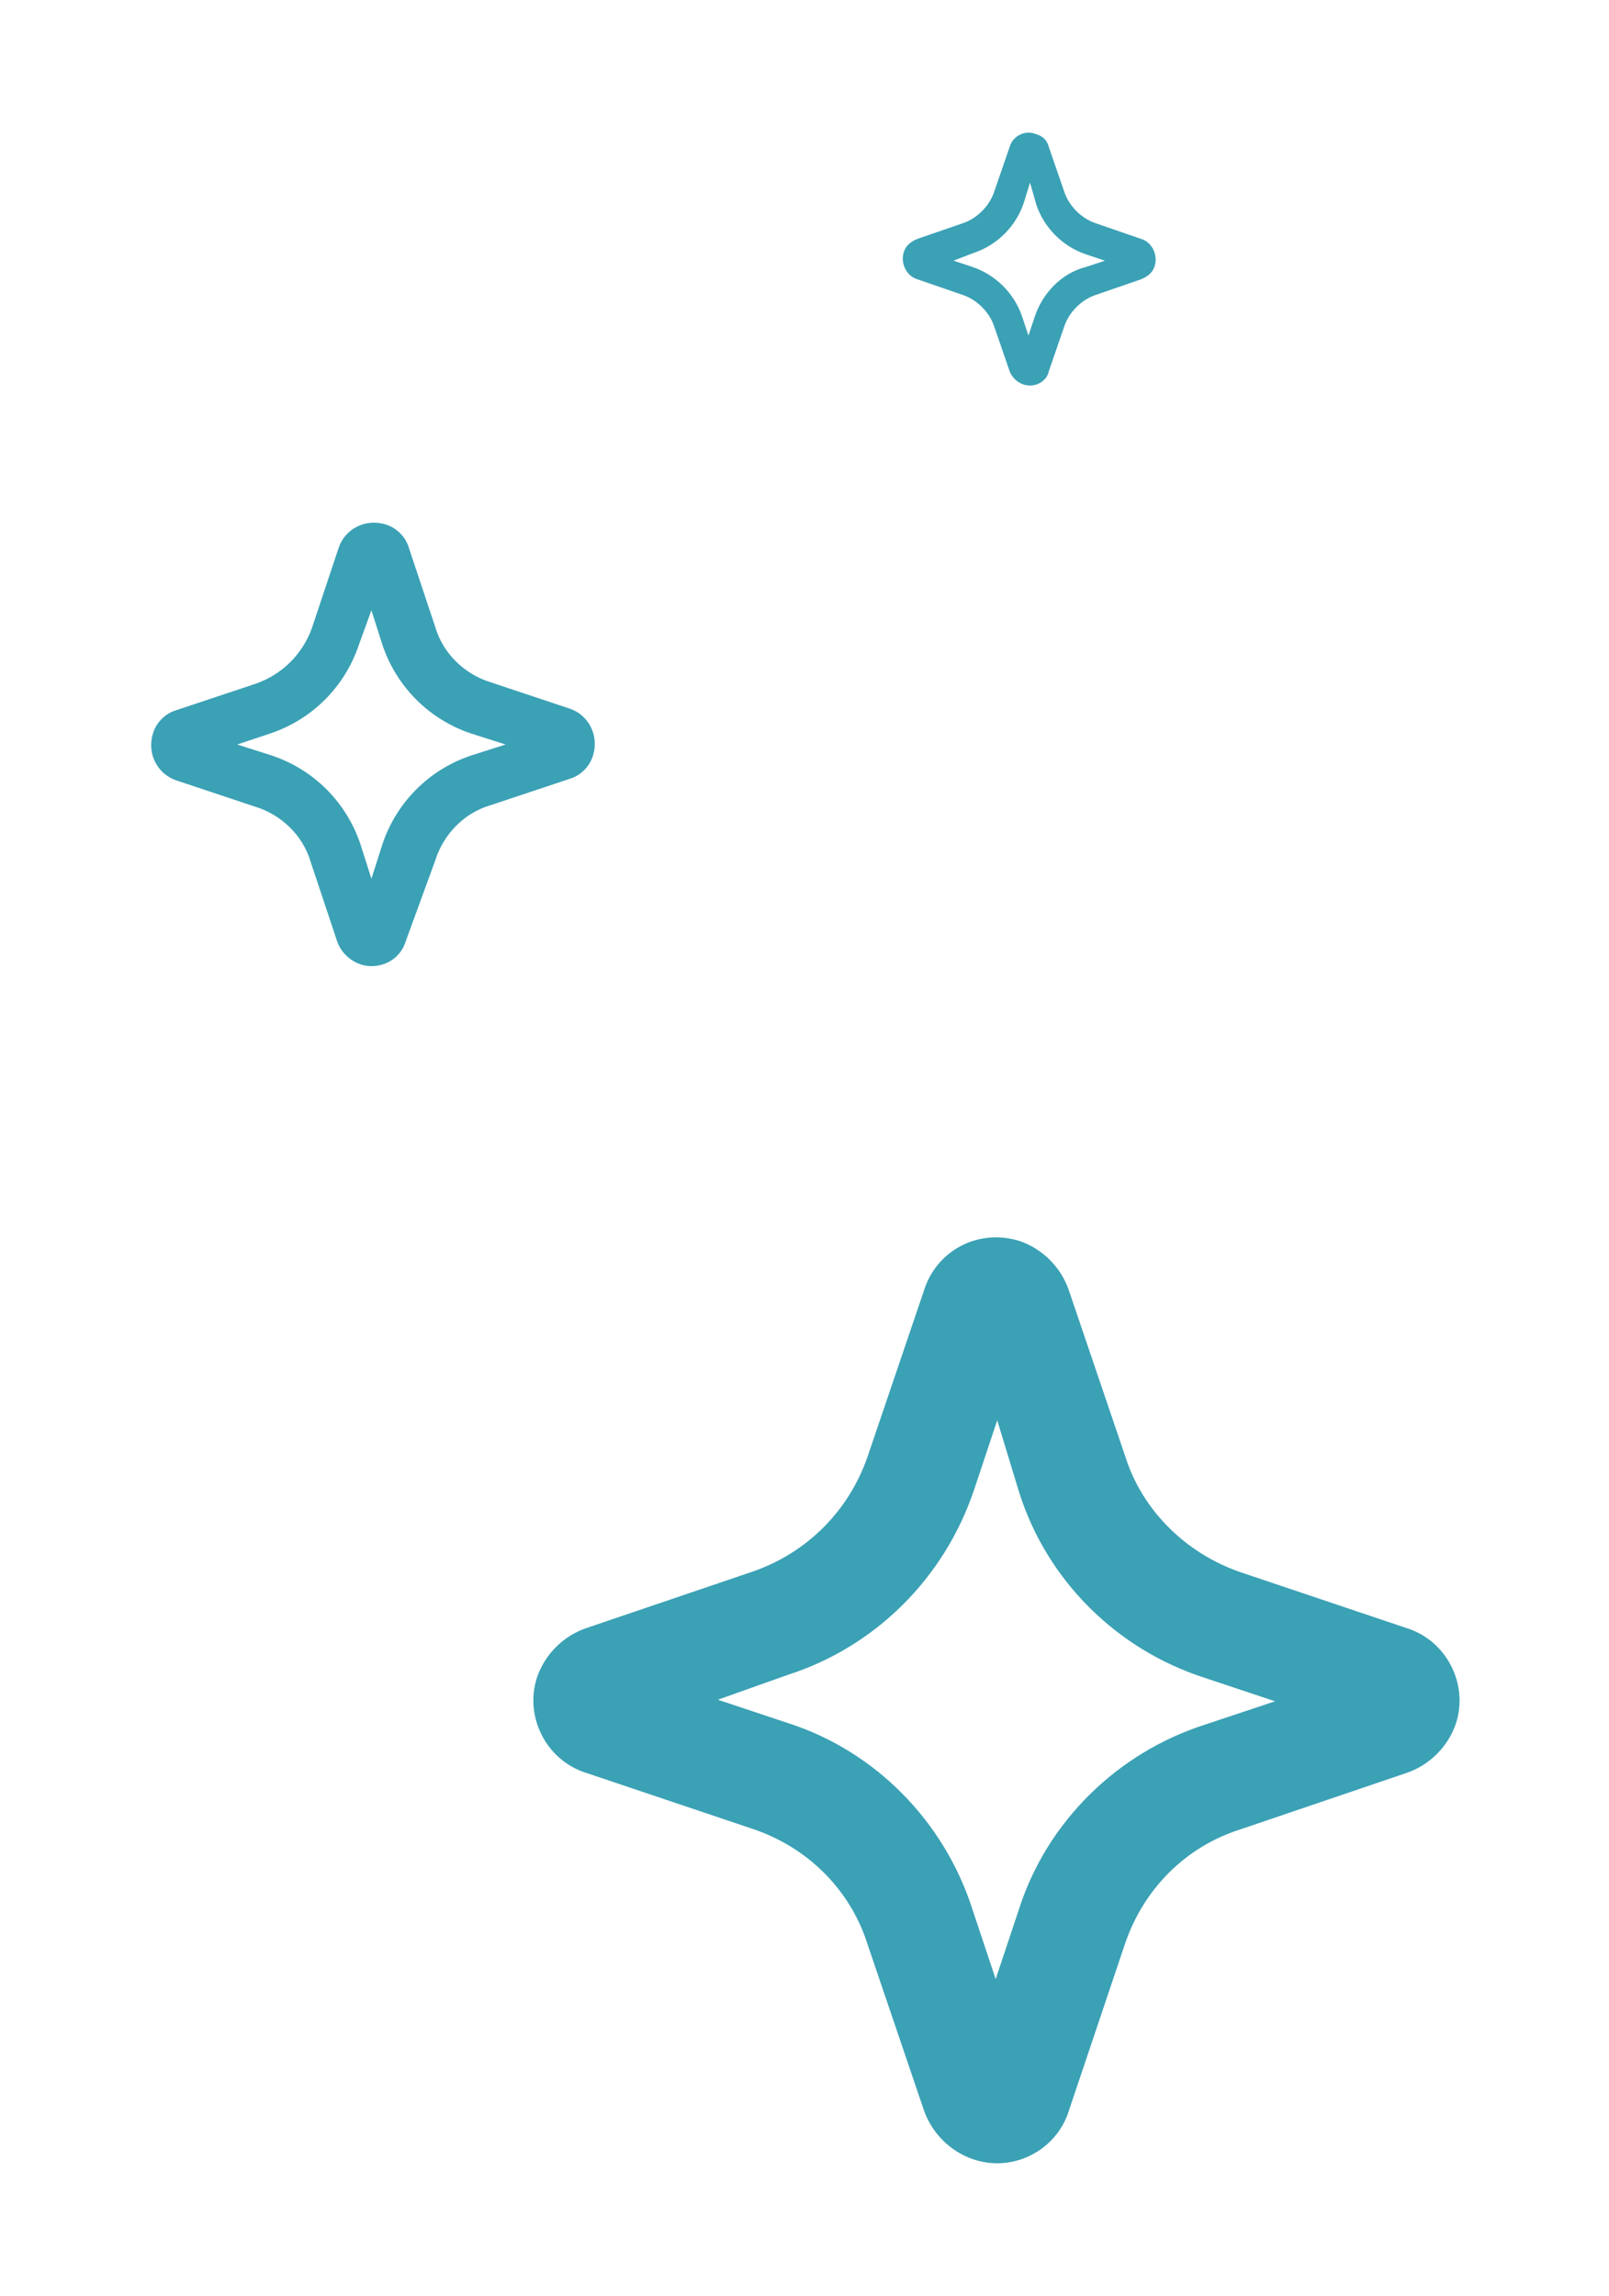 <?xml version="1.0" encoding="utf-8"?>
<!-- Generator: Adobe Illustrator 25.2.3, SVG Export Plug-In . SVG Version: 6.00 Build 0)  -->
<svg version="1.1" id="Layer_1" xmlns="http://www.w3.org/2000/svg" xmlns:xlink="http://www.w3.org/1999/xlink" x="0px" y="0px"
	 viewBox="0 0 103.1 147.1" style="enable-background:new 0 0 103.1 147.1;" xml:space="preserve">
<style type="text/css">
	.st0{fill:#3BA1B5;}
</style>
<path class="st0" d="M66,24.7c-0.6,0-1.1-0.4-1.3-0.9l-1-2.9c-0.3-0.9-1.1-1.7-2-2l-2.9-1c-0.7-0.2-1.1-1-0.9-1.7
	c0.1-0.4,0.4-0.7,0.9-0.9l2.9-1c0.9-0.3,1.7-1.1,2-2l1-2.9c0.2-0.7,1-1.1,1.7-0.8c0.4,0.1,0.7,0.4,0.8,0.8l1,2.9
	c0.3,0.9,1.1,1.7,2,2l2.9,1c0.7,0.2,1.1,1,0.9,1.7c-0.1,0.4-0.4,0.7-0.9,0.9l-2.9,1c-0.9,0.3-1.7,1.1-2,2l-1,2.9
	C67.1,24.3,66.6,24.7,66,24.7 M61.1,16.7l1.2,0.4c1.5,0.5,2.7,1.7,3.2,3.2l0.4,1.2l0.4-1.2c0.5-1.5,1.7-2.8,3.3-3.2l1.2-0.4
	l-1.2-0.4c-1.5-0.5-2.7-1.7-3.2-3.2L66,11.7L65.6,13c-0.5,1.5-1.7,2.7-3.2,3.2L61.1,16.7z M59.4,16.1L59.4,16.1 M65.4,10.1
	L65.4,10.1 M66.6,10.1L66.6,10.1 M65.6,9.8L65.6,9.8z"/>
<path class="st0" d="M23.8,61.9c-1,0-1.9-0.7-2.2-1.6l-1.7-5.1c-0.5-1.7-1.9-3-3.5-3.5l-5.1-1.7c-1.2-0.4-1.9-1.7-1.5-3
	c0.2-0.7,0.8-1.3,1.5-1.5l5.1-1.7c1.7-0.6,3-1.9,3.6-3.6l1.7-5.1c0.4-1.2,1.7-1.9,3-1.5c0.7,0.2,1.3,0.8,1.5,1.5l1.7,5.1
	c0.5,1.7,1.9,3,3.5,3.5l5.1,1.7c1.2,0.4,1.9,1.7,1.5,3c-0.2,0.7-0.8,1.3-1.5,1.5l-5.1,1.7c-1.7,0.5-3,1.9-3.5,3.5L26,60.3
	C25.7,61.3,24.8,61.9,23.8,61.9 M15.2,47.7l2.2,0.7c2.7,0.9,4.8,3,5.7,5.7l0.7,2.2l0.7-2.2c0.9-2.7,3-4.8,5.7-5.7l2.2-0.7l-2.2-0.7
	c-2.7-0.9-4.8-3-5.7-5.7l-0.7-2.2L23,41.3c-0.9,2.7-3,4.8-5.7,5.7L15.2,47.7z M12.1,46.6L12.1,46.6 M22.7,36L22.7,36 M24.8,36
	L24.8,36 M23.1,35.6L23.1,35.6z"/>
<path class="st0" d="M63.9,138.6c-2.1,0-4-1.4-4.7-3.4l-3.6-10.6c-1.1-3.5-3.8-6.2-7.3-7.4l-10.7-3.6c-2.6-0.8-4-3.6-3.2-6.1
	c0.5-1.5,1.7-2.7,3.2-3.2l10.6-3.6c3.5-1.2,6.2-3.9,7.4-7.4l3.6-10.6c0.8-2.6,3.5-4,6.1-3.2c1.5,0.5,2.7,1.7,3.2,3.2l3.6,10.6
	c1.1,3.5,3.9,6.2,7.3,7.4l10.7,3.6c2.6,0.8,4,3.6,3.2,6.1c-0.5,1.5-1.7,2.7-3.2,3.2l-10.6,3.6c-3.5,1.1-6.2,3.8-7.4,7.3l-3.6,10.7
	C67.9,137.2,66,138.6,63.9,138.6 M66,133.2L66,133.2 M61.7,133.2L61.7,133.2 M46,108.9l4.5,1.5c5.6,1.8,10,6.3,11.8,11.9l1.5,4.5
	l1.5-4.5c1.8-5.6,6.3-10,11.9-11.8l4.5-1.5l-4.5-1.5c-5.6-1.8-10.1-6.2-11.9-11.9L63.9,91l-1.5,4.5c-1.9,5.6-6.3,10-11.9,11.8
	L46,108.9z M88.2,111.1L88.2,111.1 M88.2,106.7L88.2,106.7 M66,84.5L66,84.5z M61.7,84.5L61.7,84.5z M62.6,83.7L62.6,83.7z"/>
</svg>
